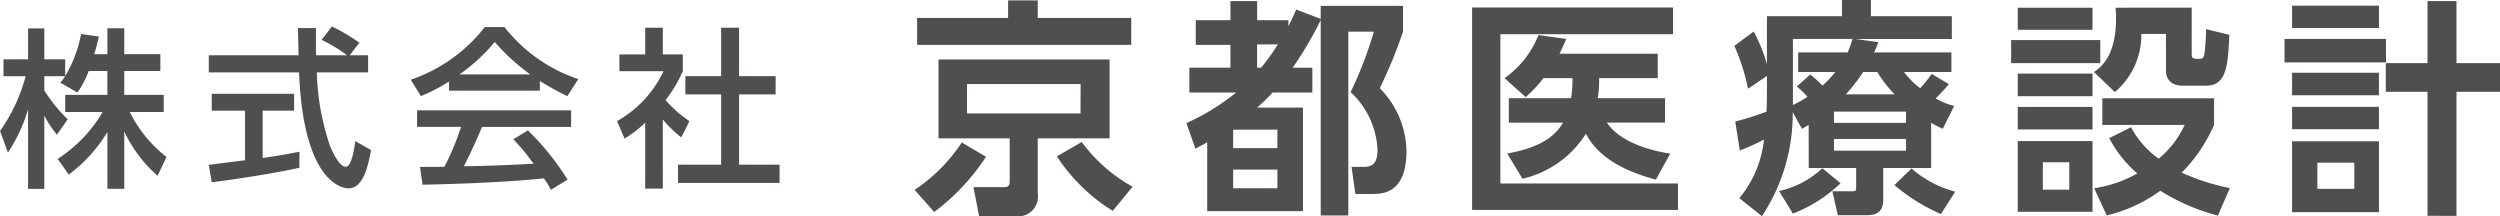 <svg xmlns="http://www.w3.org/2000/svg" xmlns:xlink="http://www.w3.org/1999/xlink" width="177.837" height="15.39" viewBox="0 0 177.837 15.39">
  <defs>
    <clipPath id="clip-path">
      <rect id="長方形_51" data-name="長方形 51" width="177.837" height="15.39" transform="translate(205.214 89.95)" fill="none"/>
    </clipPath>
    <clipPath id="clip-path-2">
      <rect id="長方形_50" data-name="長方形 50" width="177.837" height="15.392" transform="translate(205.214 89.946)" fill="none"/>
    </clipPath>
  </defs>
  <g id="グループ_80" data-name="グループ 80" transform="translate(-205.214 -89.95)" opacity="0.7">
    <g id="グループ_79" data-name="グループ 79">
      <g id="グループ_78" data-name="グループ 78" clip-path="url(#clip-path)">
        <g id="グループ_77" data-name="グループ 77">
          <g id="グループ_76" data-name="グループ 76" clip-path="url(#clip-path-2)">
            <path id="パス_72" data-name="パス 72" d="M211.526,95a6.9,6.9,0,0,1-.8,1.532l-1.217-.7a5.637,5.637,0,0,0,.341-.462h-1.484v1.009a10.665,10.665,0,0,0,1.666,2.056l-.766,1.094a6.993,6.993,0,0,1-.9-1.362v5.217h-1.155V97.724a11.09,11.09,0,0,1-1.435,3.077l-.56-1.532a12.261,12.261,0,0,0,1.825-3.9h-1.581v-1.2h1.751v-2.2h1.155v2.2h1.484v1.192a9.028,9.028,0,0,0,1.131-2.992l1.265.182c-.073.341-.171.742-.329,1.253h.937V91.959h1.2V93.8h2.566V95h-2.566v1.7h2.809v1.216h-2.42a9.321,9.321,0,0,0,2.615,3.2l-.633,1.338a9.655,9.655,0,0,1-2.371-3.15v4.074h-1.2V99.342a10.589,10.589,0,0,1-2.749,3.027l-.79-1.118a9.942,9.942,0,0,0,3.2-3.332h-2.663V96.7h3V95Z" fill="#070304"/>
            <path id="パス_73" data-name="パス 73" d="M230.088,93.882H231.4V95.1h-3.648a17.584,17.584,0,0,0,.937,5.23c.06.134.607,1.484,1.118,1.484.414,0,.608-1.265.681-1.824l1.119.632c-.17.936-.5,2.724-1.593,2.724-.73,0-3.235-.839-3.527-8.246h-6.421V93.882h6.385c0-.268-.037-1.618-.049-1.934h1.289c0,.754-.012,1.447.012,1.934h2.2a10.8,10.8,0,0,0-1.812-1.1l.73-.949a12.914,12.914,0,0,1,1.958,1.156Zm-10.021,7.795c.657-.085,2.3-.292,2.578-.329V97.822h-2.371v-1.2h5.861v1.2H223.9v3.368c1.4-.206,2.14-.352,2.614-.45v1.143c-1.982.439-4.8.852-6.238,1.034Z" fill="#070304"/>
            <path id="パス_74" data-name="パス 74" d="M237.158,95.743a11.935,11.935,0,0,1-2.007,1.045l-.717-1.167a11.281,11.281,0,0,0,5.265-3.746h1.4a11.166,11.166,0,0,0,5.253,3.7l-.778,1.215a20.433,20.433,0,0,1-1.958-1.082V96.4h-6.457Zm7.248,7.71a7.825,7.825,0,0,0-.5-.815c-1.666.17-4.39.365-8.635.451l-.182-1.266c.256,0,1.362,0,1.739-.012a17.679,17.679,0,0,0,1.18-2.834h-3.126V97.8h10.958v1.179h-6.336c-.414.986-.888,2.019-1.3,2.8,2.273-.049,2.529-.06,4.961-.181a14.554,14.554,0,0,0-1.435-1.74l1.034-.632a18.276,18.276,0,0,1,2.821,3.5Zm-1.472-8.209a14.731,14.731,0,0,1-2.529-2.311,12.487,12.487,0,0,1-2.506,2.311Z" fill="#070304"/>
            <path id="パス_75" data-name="パス 75" d="M252.363,103.368h-1.252V98.674a7.708,7.708,0,0,1-1.472,1.13l-.535-1.24a7.93,7.93,0,0,0,3.308-3.551h-3.138V93.821h1.837v-1.9h1.252v1.9h1.423v1.192a9.529,9.529,0,0,1-1.228,2.055,8.432,8.432,0,0,0,1.7,1.5l-.583,1.155a8.794,8.794,0,0,1-1.314-1.276Zm4.147-11.444h1.277v3.441h2.6v1.3h-2.6v5h2.882v1.3h-7.223v-1.3h3.064v-5h-2.542v-1.3h2.542Z" fill="#070304"/>
            <path id="パス_76" data-name="パス 76" d="M270.274,103.458a12.019,12.019,0,0,0,3.358-3.374l1.72,1.021a15.479,15.479,0,0,1-3.683,3.925Zm15.41-10.317H270.453V91.227h6.472V89.978h2.108v1.249h6.651Zm-1.541,6.651h-5.11V103.7a1.41,1.41,0,0,1-1.492,1.639h-2.676l-.406-2.077h2.093c.308,0,.486-.015.486-.421V99.792h-5.061V94.179h12.166Zm-2.061-3.861H274v2.092h8.078Zm.082,4.12a11.15,11.15,0,0,0,3.617,3.179l-1.411,1.72a12.756,12.756,0,0,1-3.974-3.877Z" fill="#070304"/>
            <path id="パス_77" data-name="パス 77" d="M299.162,91.292v-.925h5.856V92.2a33.508,33.508,0,0,1-1.654,4.023,6.506,6.506,0,0,1,1.9,4.444c0,3.081-1.719,3.081-2.5,3.081h-1.135l-.276-1.929h.811c.5,0,1.038-.049,1.038-1.217a5.939,5.939,0,0,0-1.914-4.1,27.706,27.706,0,0,0,1.655-4.3h-1.817v13.074h-1.963v-13.9a25.5,25.5,0,0,1-1.995,3.39h1.4v1.768H295.74a14.185,14.185,0,0,1-1.1,1.07h3.26v7.364h-6.812v-4.9c-.162.1-.243.146-.843.454l-.633-1.817a16.173,16.173,0,0,0,3.536-2.173H289.82V94.763h2.92V93.141h-2.466V91.389h2.466V90.027h1.9v1.362h2.222v.422a12.535,12.535,0,0,0,.552-1.184Zm-3.081,7.883h-3.147v1.314h3.147Zm0,2.839h-3.147v1.33h3.147Zm-1.152-7.251a15.832,15.832,0,0,0,1.184-1.654h-1.476v1.654Z" fill="#070304"/>
            <path id="パス_78" data-name="パス 78" d="M324.222,90.481v1.9H311.943V103h12.636v1.882H309.932v-14.4Zm-.568,6.456v1.736h-4.136c.925,1.362,2.952,1.962,4.509,2.205l-1.022,1.85c-3.309-.893-4.412-2.223-4.979-3.261a7.294,7.294,0,0,1-4.51,3.2l-1.086-1.8c2.708-.47,3.536-1.476,3.974-2.189h-3.861V96.937h4.428a8.374,8.374,0,0,0,.1-1.427h-2.061a9.835,9.835,0,0,1-1.265,1.346l-1.508-1.346a6.836,6.836,0,0,0,2.417-3.066l1.979.276c-.179.4-.309.714-.487,1.054h6.991V95.51h-4.168a8.332,8.332,0,0,1-.1,1.427Z" fill="#070304"/>
            <path id="パス_79" data-name="パス 79" d="M333.872,98.834c-.113.081-.243.13-.47.292l-.665-1.2a13.146,13.146,0,0,1-2.189,7.4l-1.606-1.281a7.774,7.774,0,0,0,1.752-4.169,15.232,15.232,0,0,1-1.72.779l-.324-2.06a21.491,21.491,0,0,0,2.222-.7c.032-.551.032-1,.032-1.6v-.941l-1.346.908a14.1,14.1,0,0,0-.973-3.049l1.379-1.022a11.912,11.912,0,0,1,.94,2.319V91.1h5.336V89.946H338.3V91.1h5.758v1.622h-6.878l1.655.227c-.146.373-.211.519-.308.73h5.5v1.395h-3.373a6.248,6.248,0,0,0,1.151,1.152,7.446,7.446,0,0,0,.811-1.022l1.233.73c-.162.194-.422.5-.941,1.021a5.615,5.615,0,0,0,1.314.536l-.811,1.622c-.341-.163-.438-.211-.827-.422V101.9h-3.407v2.287c0,1.07-.843,1.07-1.2,1.07h-2.028l-.389-1.7h1.4c.276,0,.292-.066.292-.276V101.9h-3.374Zm2.271,4.153a10.361,10.361,0,0,1-3.39,2.157l-.989-1.607a6.508,6.508,0,0,0,3.082-1.621Zm-2.157-7.737a6.509,6.509,0,0,1,.86.794,7.67,7.67,0,0,0,.924-.973h-2.644V93.676h3.52a6.3,6.3,0,0,0,.341-.957h-4.234v4.7a8.777,8.777,0,0,0,1.038-.584,6.221,6.221,0,0,0-.762-.73Zm1.687,3.438H340.8v-.8h-5.125Zm0,1.979H340.8v-.828h-5.125Zm4.315-4.006a8.815,8.815,0,0,1-1.233-1.59h-1.006a12.249,12.249,0,0,1-1.233,1.59Zm3.292,8.515a13.311,13.311,0,0,1-3.309-2.06l1.217-1.184a7.73,7.73,0,0,0,3.114,1.654Z" fill="#070304"/>
            <path id="パス_80" data-name="パス 80" d="M354.617,94.439h-6.342V92.8h6.342Zm-.551-2.368h-5.32V90.5h5.32Zm0,4.72h-5.32V95.186h5.32Zm0,2.368h-5.32v-1.6h5.32Zm0,5.856h-5.32V99.987h5.32Zm-1.655-3.52H350.53v1.946h1.881Zm8.71-11V93.79c0,.146,0,.341.309.341h.275c.276,0,.308-.243.325-.389a15.038,15.038,0,0,0,.113-1.72l1.655.406c-.1,2.352-.244,3.617-1.671,3.617h-1.638c-1.071,0-1.2-.73-1.2-1.07V92.363h-1.752a5.32,5.32,0,0,1-1.882,4.136l-1.492-1.427c1.136-.73,1.574-2.076,1.574-3.812,0-.324-.017-.535-.033-.762Zm1.866,14.792a14.808,14.808,0,0,1-4.1-1.768,10.547,10.547,0,0,1-3.812,1.752l-.892-1.929a8.972,8.972,0,0,0,3.066-1.055,8.459,8.459,0,0,1-1.995-2.514L356.807,99a6.474,6.474,0,0,0,1.963,2.238,6.8,6.8,0,0,0,1.849-2.4h-5.856v-1.9h7.948v1.9a11.16,11.16,0,0,1-2.3,3.391,15.479,15.479,0,0,0,3.422,1.1Z" fill="#070304"/>
            <path id="パス_81" data-name="パス 81" d="M374.94,94.39h-7.218V92.719h7.218Zm-.5-2.449h-6.18v-1.59h6.18Zm0,4.784h-6.18v-1.6h6.18Zm0,2.417h-6.18V97.553h6.18Zm0,5.9h-6.18V100h6.18Zm-1.752-3.52h-2.628v1.865h2.628Zm5.207,3.779V96.482h-2.968V94.439h2.968V90.027h2.06v4.412h3.1v2.043h-3.1v8.824Z" fill="#070304"/>
          </g>
        </g>
      </g>
    </g>
  </g>
</svg>
